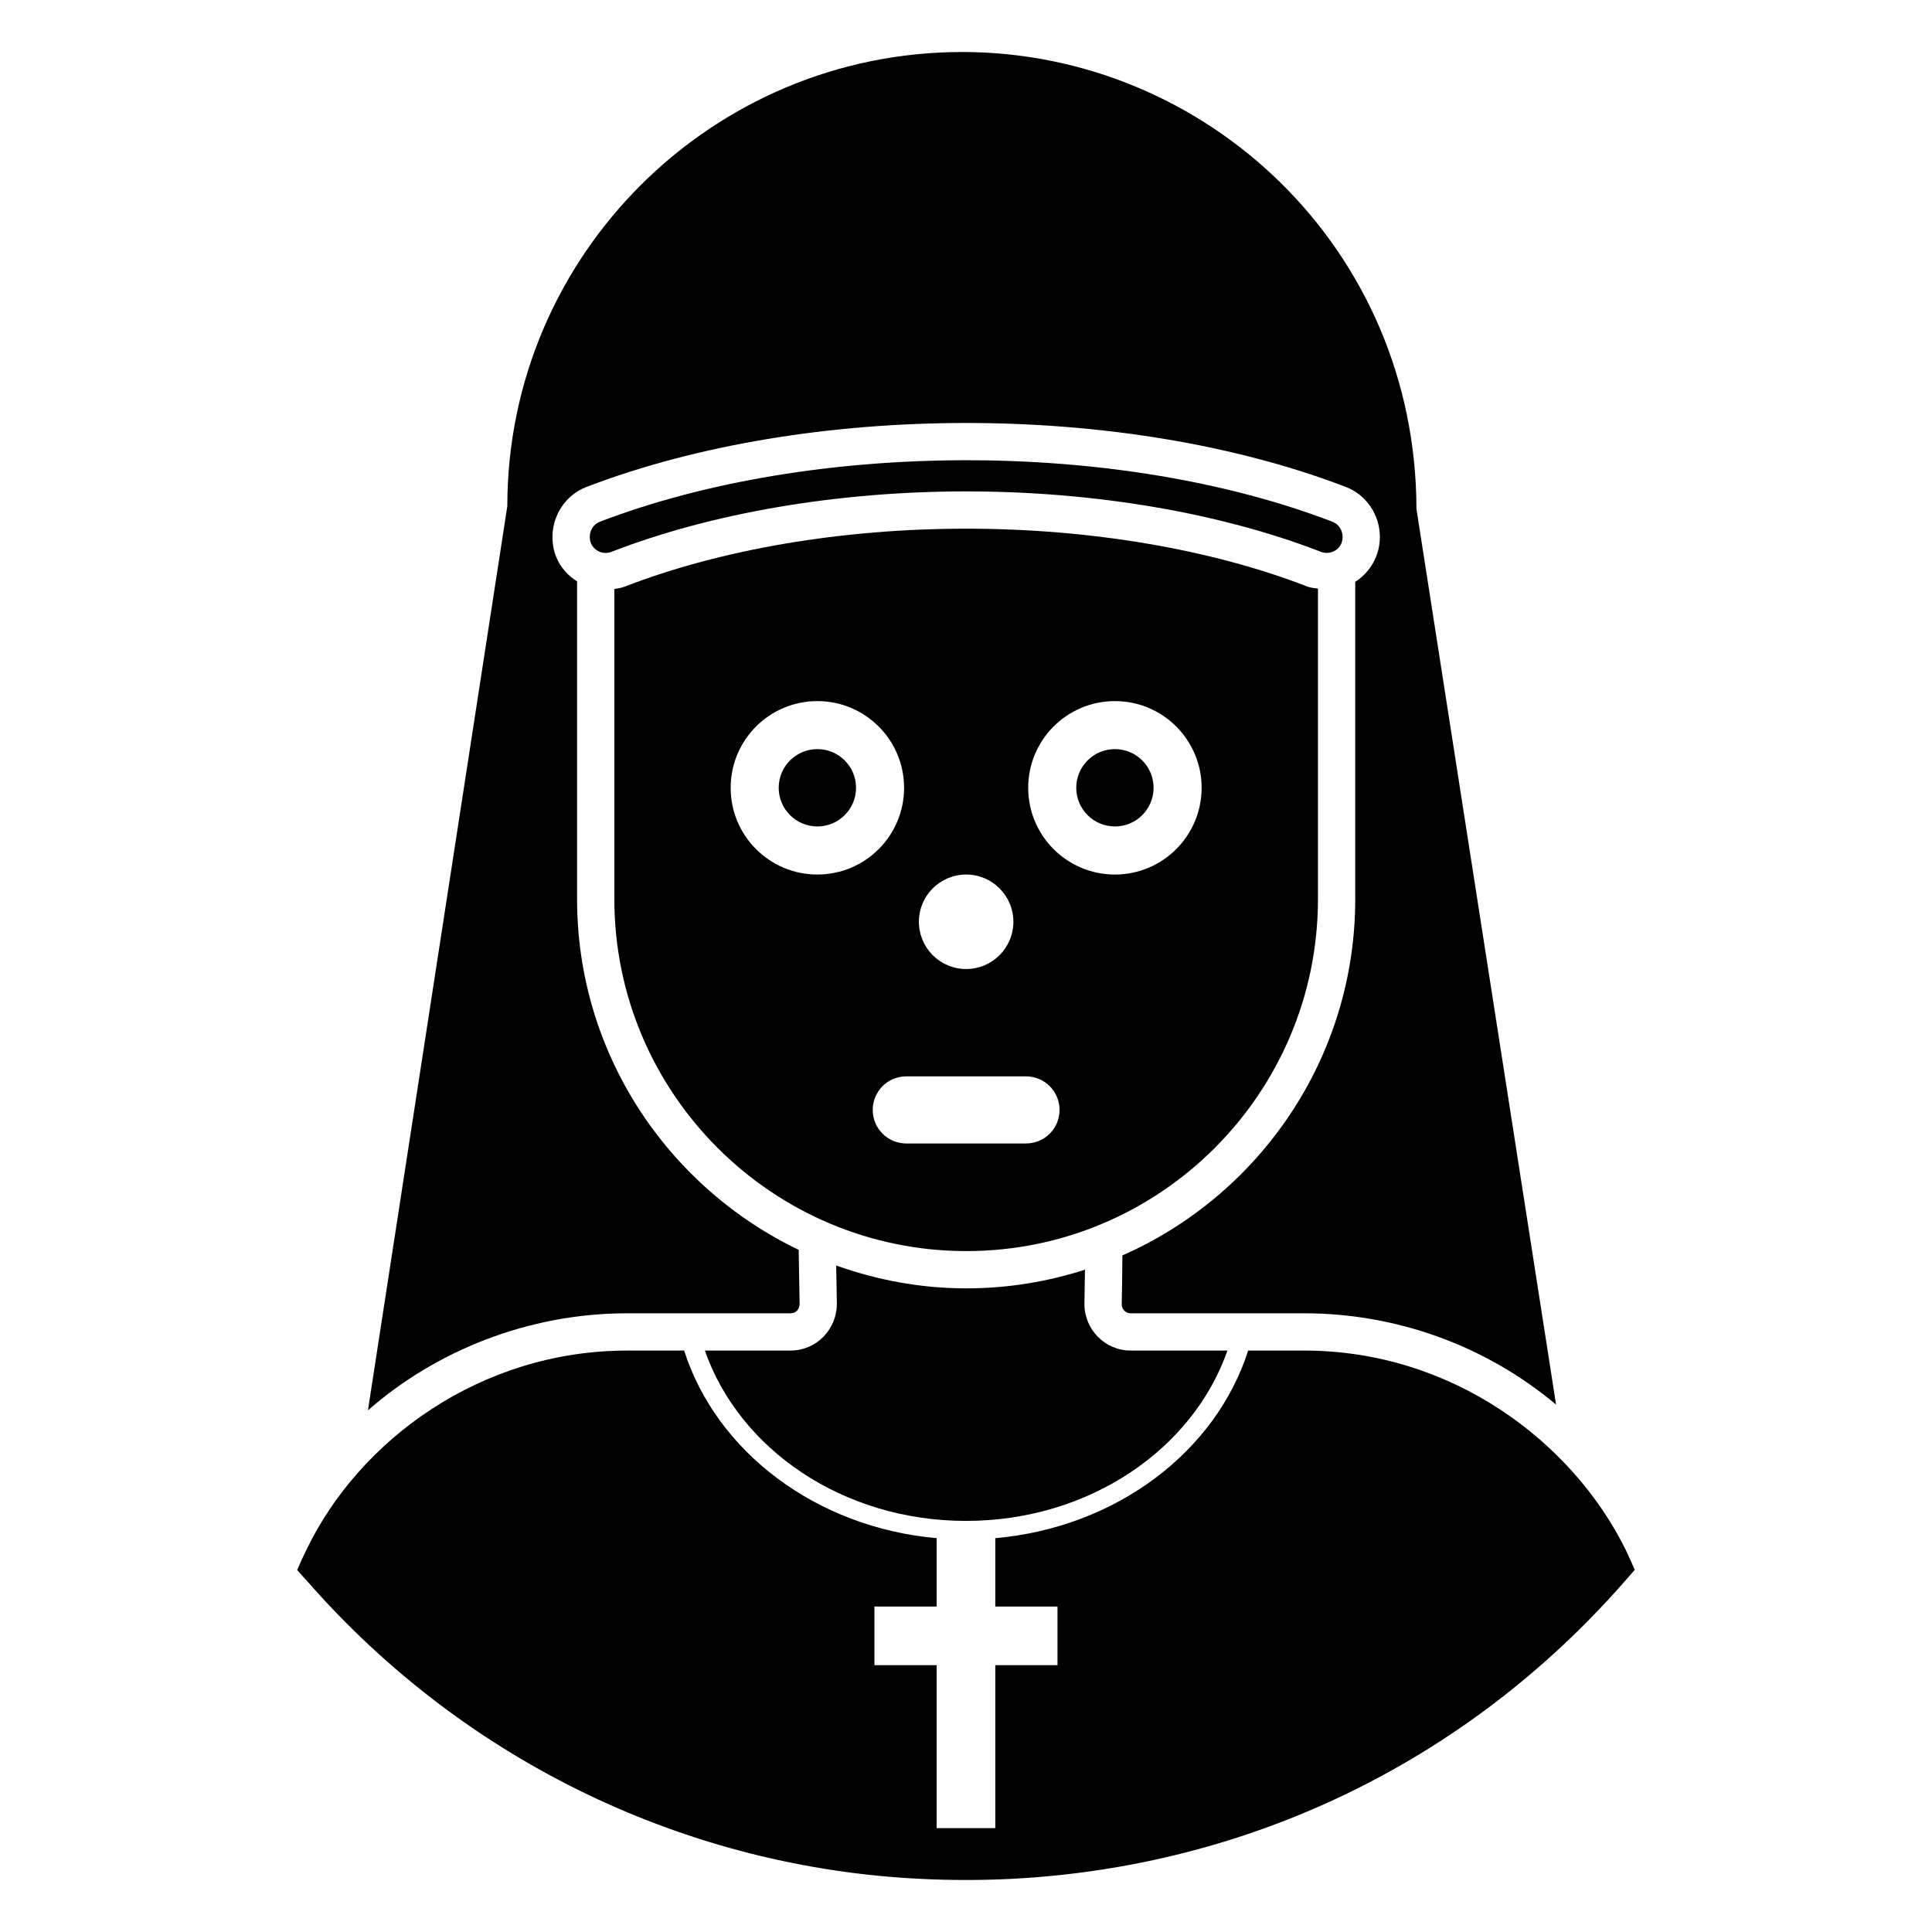 <?xml version="1.0" encoding="UTF-8"?>
<!-- Uploaded to: SVG Repo, www.svgrepo.com, Generator: SVG Repo Mixer Tools -->
<svg fill="#000000" width="800px" height="800px" version="1.1" viewBox="144 144 512 512" xmlns="http://www.w3.org/2000/svg">
 <g>
  <path d="m310.26 492.03h43.273c1.352 0 2.375-1.062 2.375-2.469-0.086-3.844-0.168-8.918-0.25-14.336-34.672-16.648-58.727-52.004-58.727-92.965v-84.18c-4.512-2.894-6.527-7.188-6.527-11.777 0-5.856 3.606-11.172 8.965-13.238 58.66-22.516 142.12-22.738 201.34 0 5.371 2.066 8.973 7.383 8.973 13.238 0 5-2.617 9.379-6.527 11.891v84.066c0 42.164-25.426 78.453-61.711 94.441-0.027 4.824-0.094 9.418-0.176 12.977 0 1.293 1.023 2.356 2.375 2.356h45.941c24.566 0 48.203 8.613 66.789 24.199l-36.996-237.34c-0.121-69.137-55.805-121.11-120.39-121.11-66.465 0-120.54 53.984-120.54 120.35l-36.938 239.62c17.91-15.695 42.359-25.719 68.754-25.719z"/>
  <path d="m370.86 352.77c0 5.66-4.59 10.246-10.246 10.246-5.66 0-10.25-4.586-10.25-10.246 0-5.66 4.59-10.246 10.25-10.246 5.656 0 10.246 4.586 10.246 10.246"/>
  <path d="m449.71 352.77c0 5.66-4.586 10.246-10.246 10.246s-10.246-4.586-10.246-10.246c0-5.66 4.586-10.246 10.246-10.246s10.246 4.586 10.246 10.246"/>
  <path d="m494.1 290.26c2.449 0.938 5.703-0.656 5.703-3.957 0-1.793-1.062-3.406-2.633-4.016-57.562-22.094-138.46-21.422-194.25 0-1.574 0.609-2.629 2.219-2.629 4.016 0 3.082 3.016 4.973 5.699 3.957 26.629-10.344 60.035-16.035 94.059-16.035 34.02 0 67.422 5.691 94.055 16.035z"/>
  <path d="m353.53 501.91h-22.73c9.094 26.09 36.488 45.145 69.191 45.145 32.707 0 60.184-19.055 69.289-45.145h-25.645c-6.758 0-12.254-5.539-12.254-12.352 0.059-2.629 0.109-5.766 0.148-9.078-9.918 3.191-20.469 4.949-31.434 4.949-12.113 0-23.691-2.207-34.5-6.059 0.062 3.766 0.121 7.242 0.184 10.082 0.004 6.922-5.492 12.457-12.25 12.457z"/>
  <path d="m574.81 554.68c-14.109-28.57-45.965-52.77-85.23-52.77h-14.805c-8.543 26.777-34.926 46.891-67.016 49.719v18.125h16.488v15.535h-16.488v43.18h-15.535v-43.18h-16.488v-15.535h16.488v-18.125c-32.004-2.832-58.379-22.945-66.918-49.715h-15.055c-38.871 0-71.035 23.695-85.062 52.836-0.891 1.785-1.676 3.539-2.426 5.316 0.941 1.09 1.824 2.094 2.746 3.066 42.547 48.578 101.71 75.883 162.54 78.789 7.961 0.395 15.984 0.395 23.922 0 63.074-3.215 120.76-31.145 162.42-78.656 0.984-1.09 1.922-2.172 2.836-3.25-0.781-1.805-1.598-3.57-2.41-5.336z"/>
  <path d="m400.1 475.55c51.375 0 93.172-41.848 93.172-93.293v-82.273c-0.922-0.16-1.867-0.172-2.754-0.52-25.516-9.91-57.645-15.359-90.48-15.359-32.836 0-64.965 5.453-90.48 15.359-0.895 0.352-1.824 0.477-2.75 0.633v82.16c0 51.449 41.852 93.293 93.293 93.293zm39.363-145.75c12.691 0 22.98 10.289 22.98 22.98 0 12.691-10.289 22.98-22.98 22.98s-22.98-10.289-22.98-22.98c0-12.691 10.289-22.98 22.98-22.98zm-39.426 45.961c6.914 0 12.52 5.606 12.52 12.52 0 6.914-5.606 12.52-12.52 12.52-6.914 0-12.52-5.606-12.52-12.52-0.004-6.914 5.606-12.52 12.52-12.52zm15.863 53.488c4.953 0 8.891 3.992 8.891 8.891 0 4.902-3.941 8.891-8.891 8.891h-31.727c-4.949 0-8.891-3.992-8.891-8.891 0-4.902 3.941-8.891 8.891-8.891zm-55.289-99.449c12.691 0 22.98 10.289 22.98 22.98 0 12.691-10.289 22.98-22.98 22.98-12.691 0-22.98-10.289-22.98-22.98-0.004-12.691 10.285-22.98 22.98-22.98z"/>
 </g>
</svg>